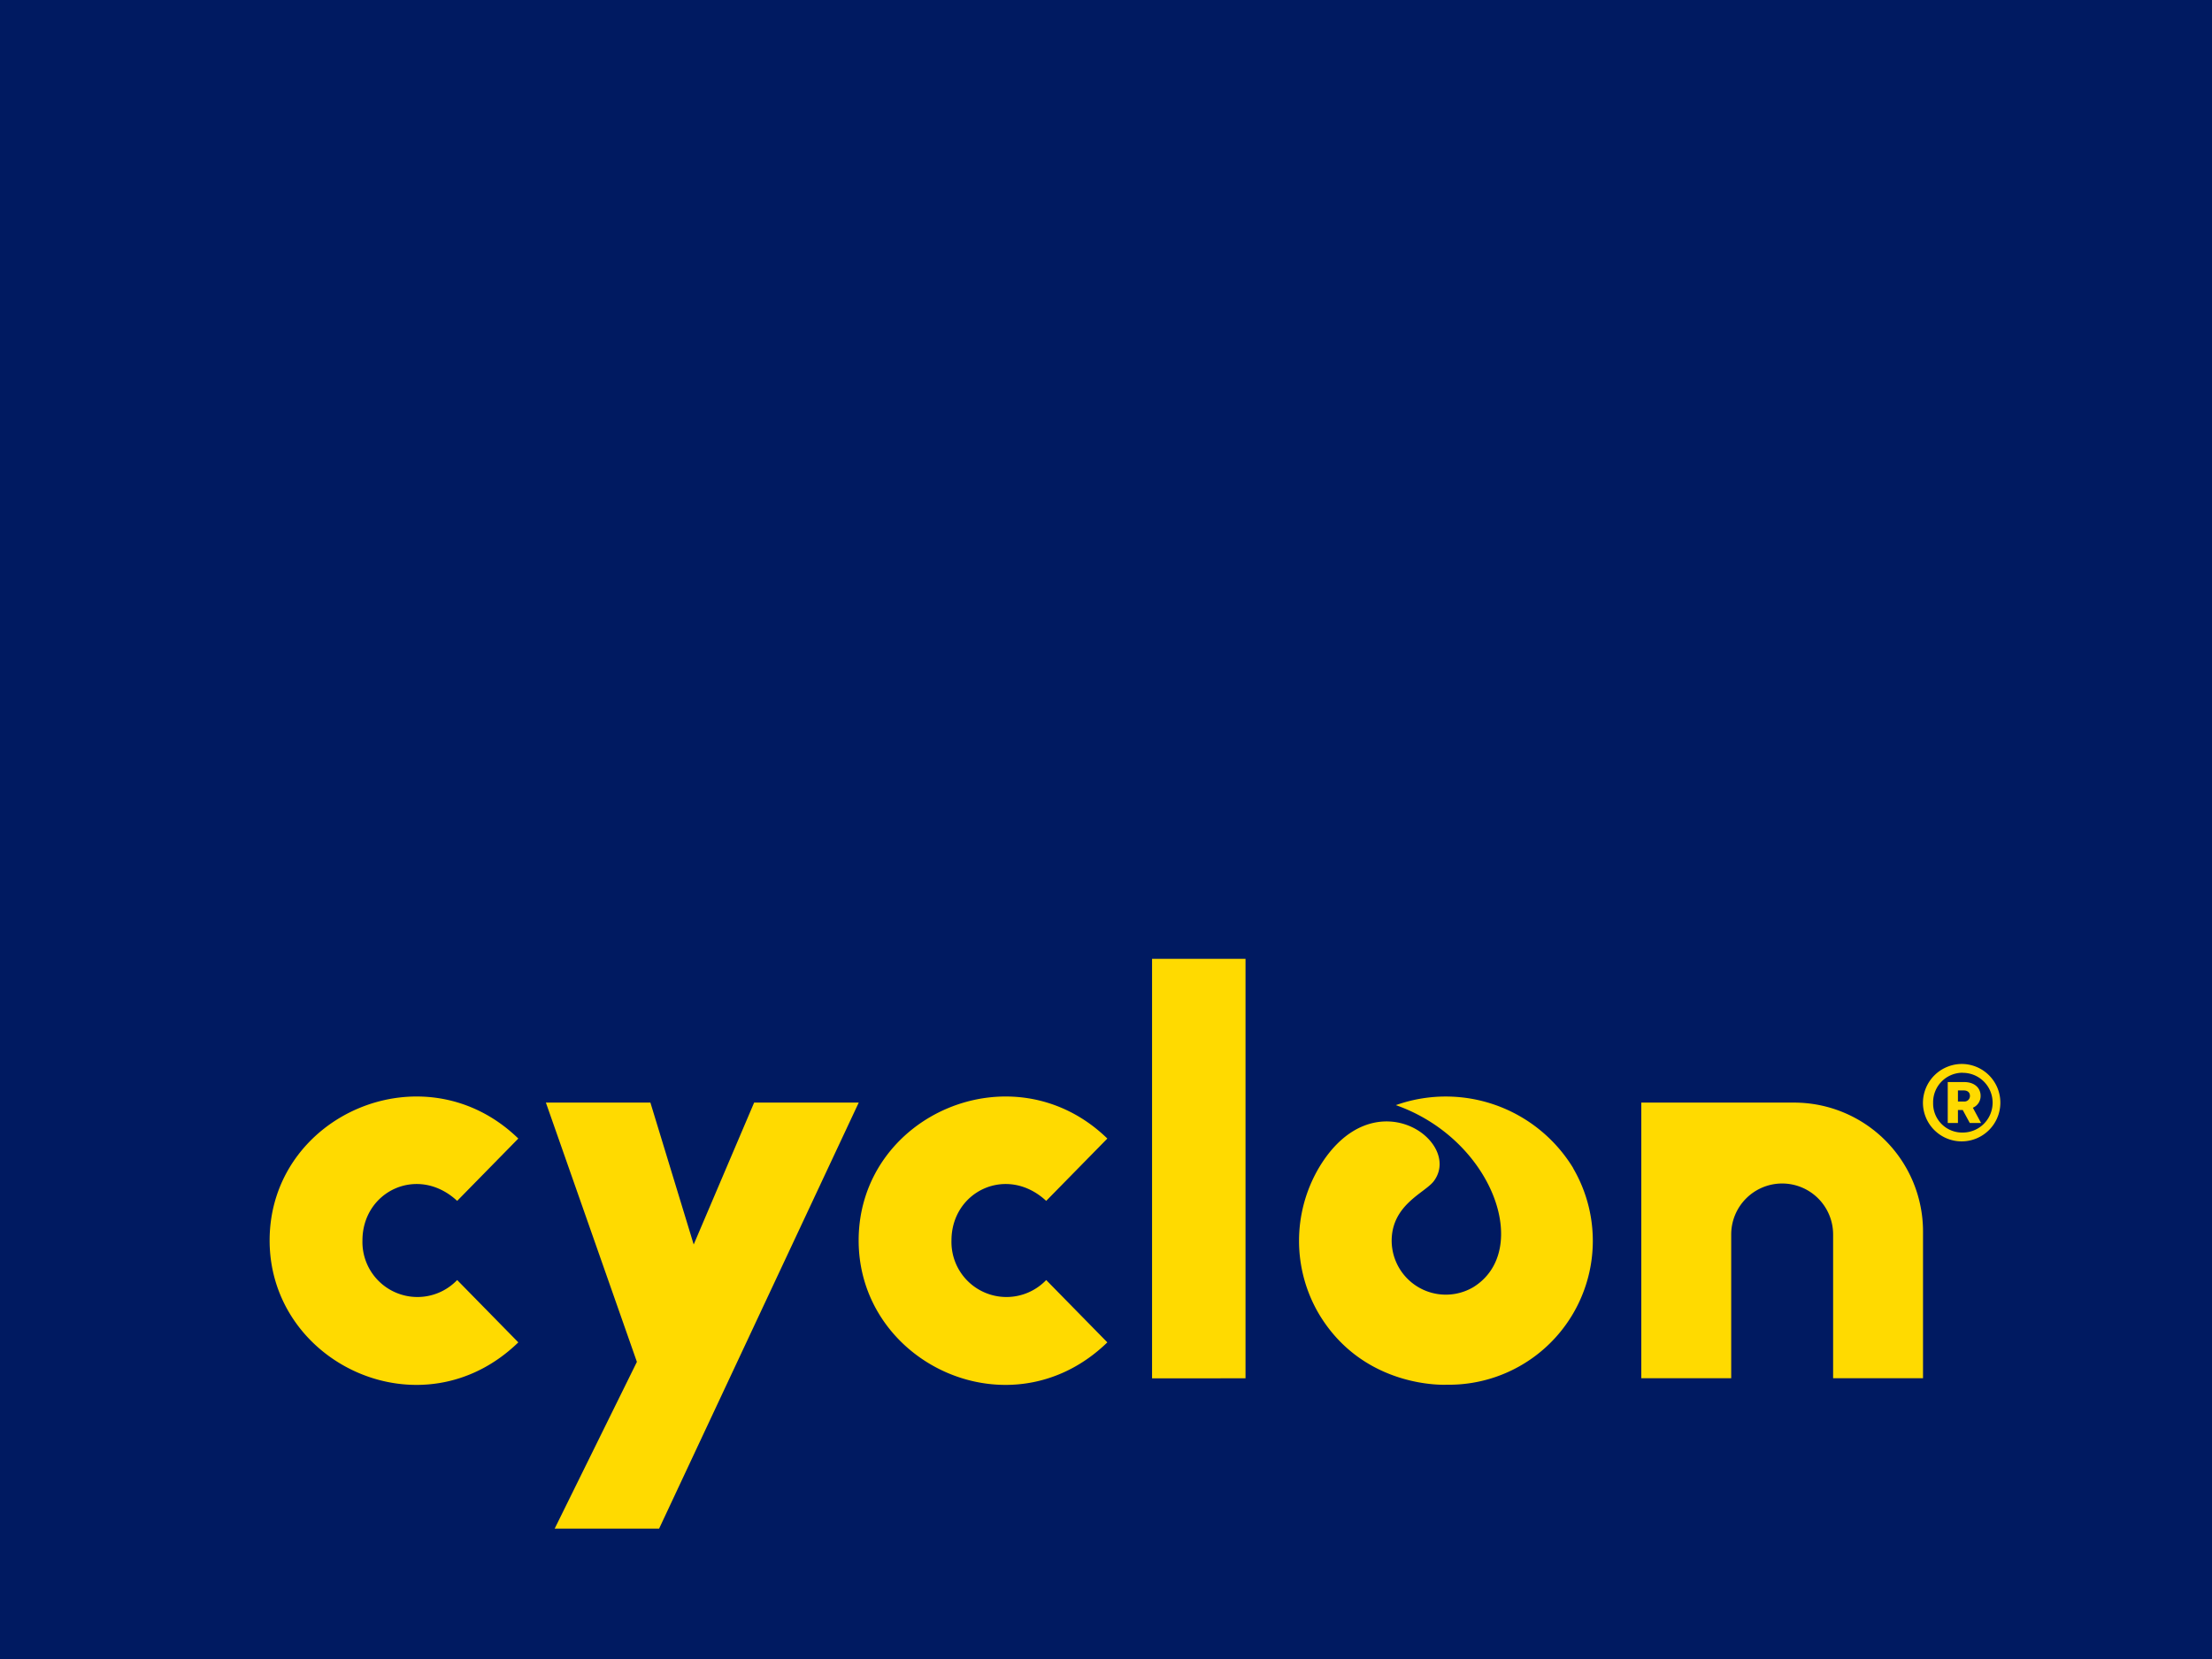 <?xml version="1.0" encoding="UTF-8"?> <svg xmlns="http://www.w3.org/2000/svg" id="logo" width="280" height="210" viewBox="0 0 280 210"><rect id="Rectangle_1" data-name="Rectangle 1" width="280" height="210" fill="#001a61"></rect><g id="Group_4" data-name="Group 4"><rect id="Rectangle_2" data-name="Rectangle 2" width="280" height="104.68" transform="translate(0 104.68)" fill="#001a61"></rect><g id="Group_3" data-name="Group 3"><rect id="Rectangle_3" data-name="Rectangle 3" width="206.82" height="34.89" transform="translate(36.59 139.57)" fill="none"></rect><rect id="Rectangle_4" data-name="Rectangle 4" width="227.04" height="72.96" transform="translate(26.48 120.54)" fill="none"></rect><g id="Group_2" data-name="Group 2"><path id="Path_1" data-name="Path 1" d="M248.45,134.68a4.9,4.9,0,1,1-5.04,4.91A4.94,4.94,0,0,1,248.45,134.68Zm0,1.11a3.73,3.73,0,0,0-3.75,3.82,3.671,3.671,0,0,0,3.75,3.75,3.78,3.78,0,1,0,0-7.56Zm-1.9,1.18h2.09c1.25,0,2.07.7,2.07,1.75a1.608,1.608,0,0,1-.98,1.5l1.04,1.93h-1.43l-.89-1.64h-.61v1.64h-1.29v-5.18Zm1.29,1.05v1.41h.73a.7.7,0,0,0,.79-.7c0-.45-.3-.7-.79-.7h-.73Z" fill="#ffda00"></path><g id="Group_1" data-name="Group 1"><path id="Path_2" data-name="Path 2" d="M95.46,139.57l-7.65,17.96-5.48-17.96H69.1l11.52,32.82L70.21,193.5H83.43l25.27-53.93Z" fill="#ffda00"></path><path id="Path_3" data-name="Path 3" d="M108.69,157.02c0-15.9,19.6-24.43,31.48-12.9l-7.74,7.89c-4.96-4.6-11.99-1.23-11.99,5.01a6.963,6.963,0,0,0,11.99,5.01l7.74,7.89C128.02,181.71,108.69,172.66,108.69,157.02Z" fill="#ffda00"></path><path id="Path_4" data-name="Path 4" d="M34.13,157.02c0-15.9,19.6-24.43,31.48-12.9l-7.74,7.89c-4.96-4.6-11.99-1.23-11.99,5.01a6.963,6.963,0,0,0,11.99,5.01l7.74,7.89C53.46,181.71,34.13,172.66,34.13,157.02Z" fill="#ffda00"></path><path id="Path_5" data-name="Path 5" d="M145.83,121.37h11.83v53.1H145.83Z" fill="#ffda00"></path><path id="Path_6" data-name="Path 6" d="M199.15,147.88a18.882,18.882,0,0,0-22.46-7.99c12.26,4.31,17.31,18.42,9.79,23.05a6.855,6.855,0,0,1-10.32-5.93c.04-4.57,4.26-6.03,5.35-7.52,3.7-5.02-7.72-13.25-14.6-1.6a18.257,18.257,0,0,0,0,18.36c5.69,9.62,16.19,9.03,16.19,9.03a18.213,18.213,0,0,0,16.04-27.39Z" fill="#ffda00"></path><path id="Path_7" data-name="Path 7" d="M227.09,139.57H207.76v34.89h11.38v-18.2a6.453,6.453,0,0,1,6.45-6.45h0a6.453,6.453,0,0,1,6.45,6.45v18.2h11.38V155.89a16.318,16.318,0,0,0-16.32-16.32Z" fill="#ffda00"></path></g></g></g></g></svg> 